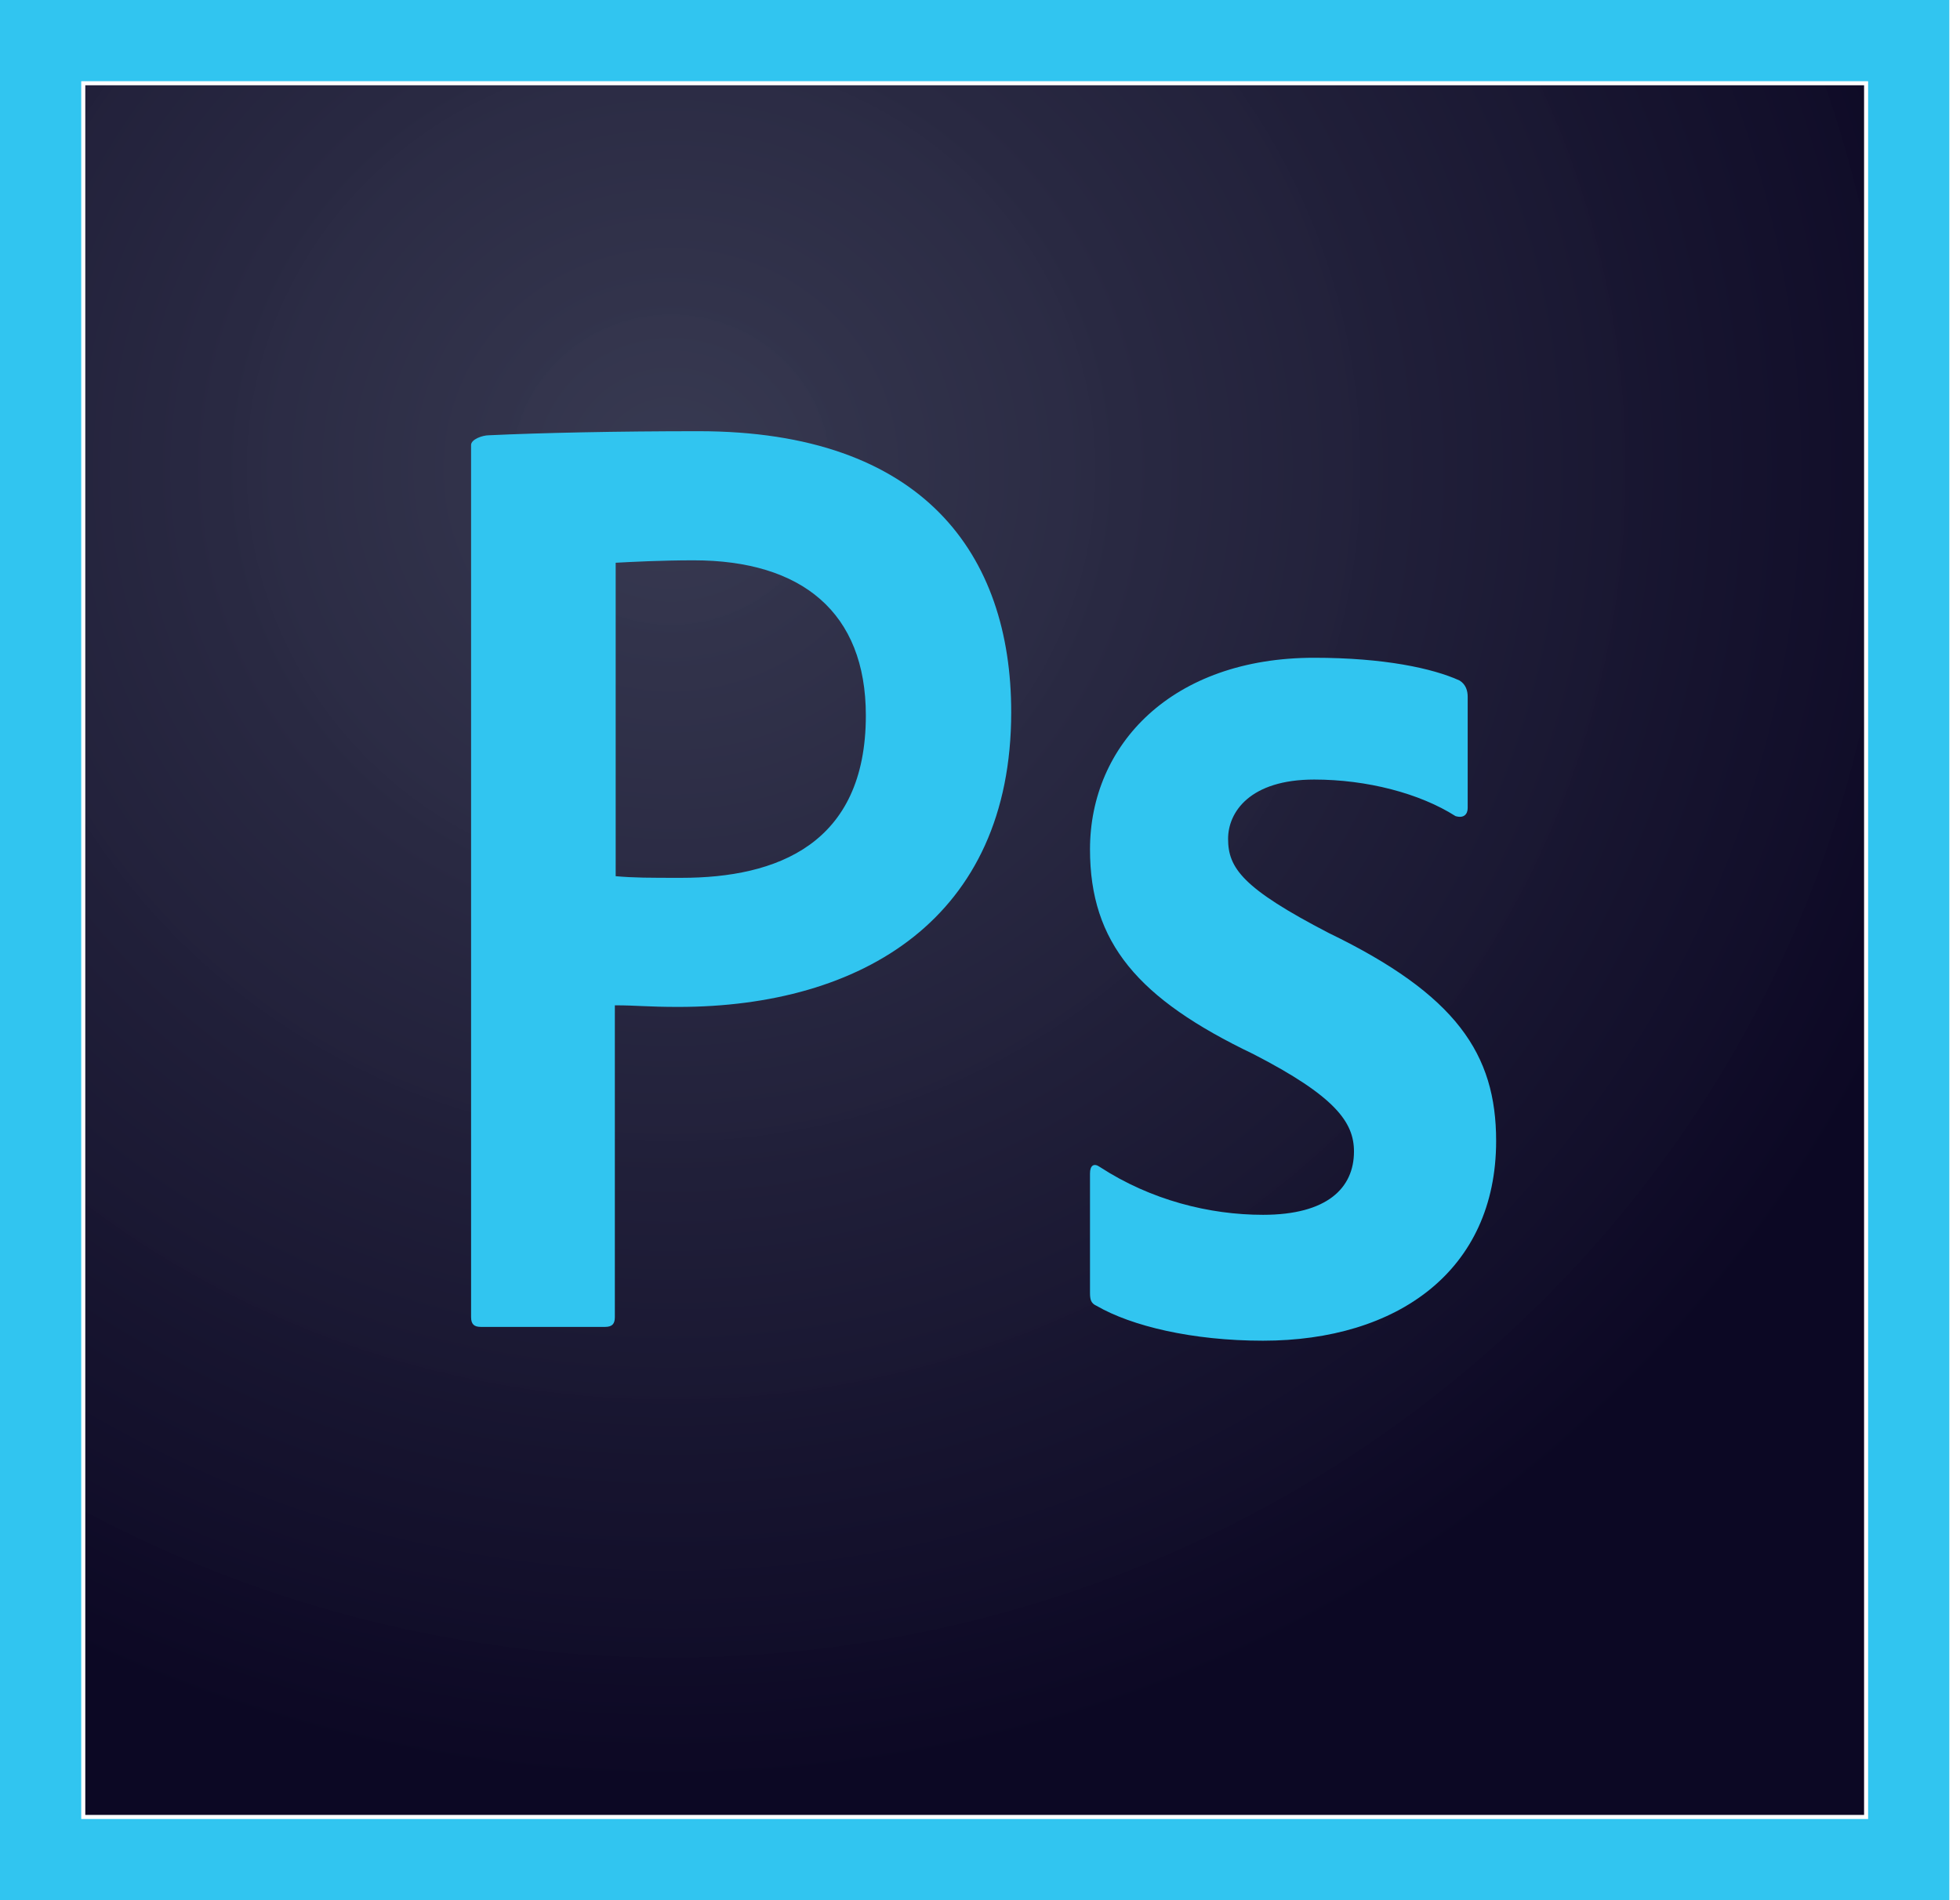 <svg xmlns="http://www.w3.org/2000/svg" width="66" height="64" viewBox="0 0 66 64" fill="none"><path d="M2.872 2.872H62.77V61.128H2.872V2.872Z" fill="url(#paint0_radial_2369_24)"></path><path d="M2.735 2.735H62.906V61.265H2.735V2.735ZM0 64H65.641V0H0V64ZM44.253 26.256C42.092 26.256 41.354 27.35 41.354 28.253C41.354 29.238 41.846 29.921 44.745 31.425C49.039 33.504 50.38 35.501 50.38 38.427C50.38 42.803 47.043 45.156 42.53 45.156C40.15 45.156 38.099 44.663 36.923 43.98C36.732 43.897 36.704 43.761 36.704 43.542V39.521C36.704 39.248 36.841 39.166 37.033 39.303C38.756 40.424 40.725 40.916 42.53 40.916C44.691 40.916 45.593 40.014 45.593 38.783C45.593 37.798 44.964 36.923 42.202 35.501C38.318 33.641 36.704 31.754 36.704 28.608C36.704 25.08 39.467 22.154 44.253 22.154C46.605 22.154 48.246 22.509 49.149 22.92C49.367 23.056 49.422 23.275 49.422 23.467V27.213C49.422 27.432 49.285 27.569 49.012 27.487C47.809 26.721 46.031 26.256 44.253 26.256ZM20.732 29.511C21.361 29.566 21.853 29.566 22.947 29.566C26.147 29.566 29.156 28.444 29.156 24.096C29.156 20.622 26.995 18.872 23.357 18.872C22.263 18.872 21.224 18.927 20.732 18.954V29.511ZM15.863 14.988C15.863 14.796 16.246 14.66 16.465 14.66C18.215 14.578 20.814 14.523 23.521 14.523C31.097 14.523 34.051 18.68 34.051 23.986C34.051 30.933 29.019 33.914 22.838 33.914C21.798 33.914 21.443 33.86 20.704 33.86V44.362C20.704 44.581 20.622 44.691 20.376 44.691H16.192C15.973 44.691 15.863 44.608 15.863 44.362V14.988H15.863Z" fill="#31C5F0"></path><defs><radialGradient id="paint0_radial_2369_24" cx="0" cy="0" r="1" gradientUnits="userSpaceOnUse" gradientTransform="translate(22.599 15.927) scale(45.522 44.068)"><stop stop-color="#34364E" stop-opacity="0.98"></stop><stop offset="1" stop-color="#0C0824"></stop></radialGradient></defs></svg>